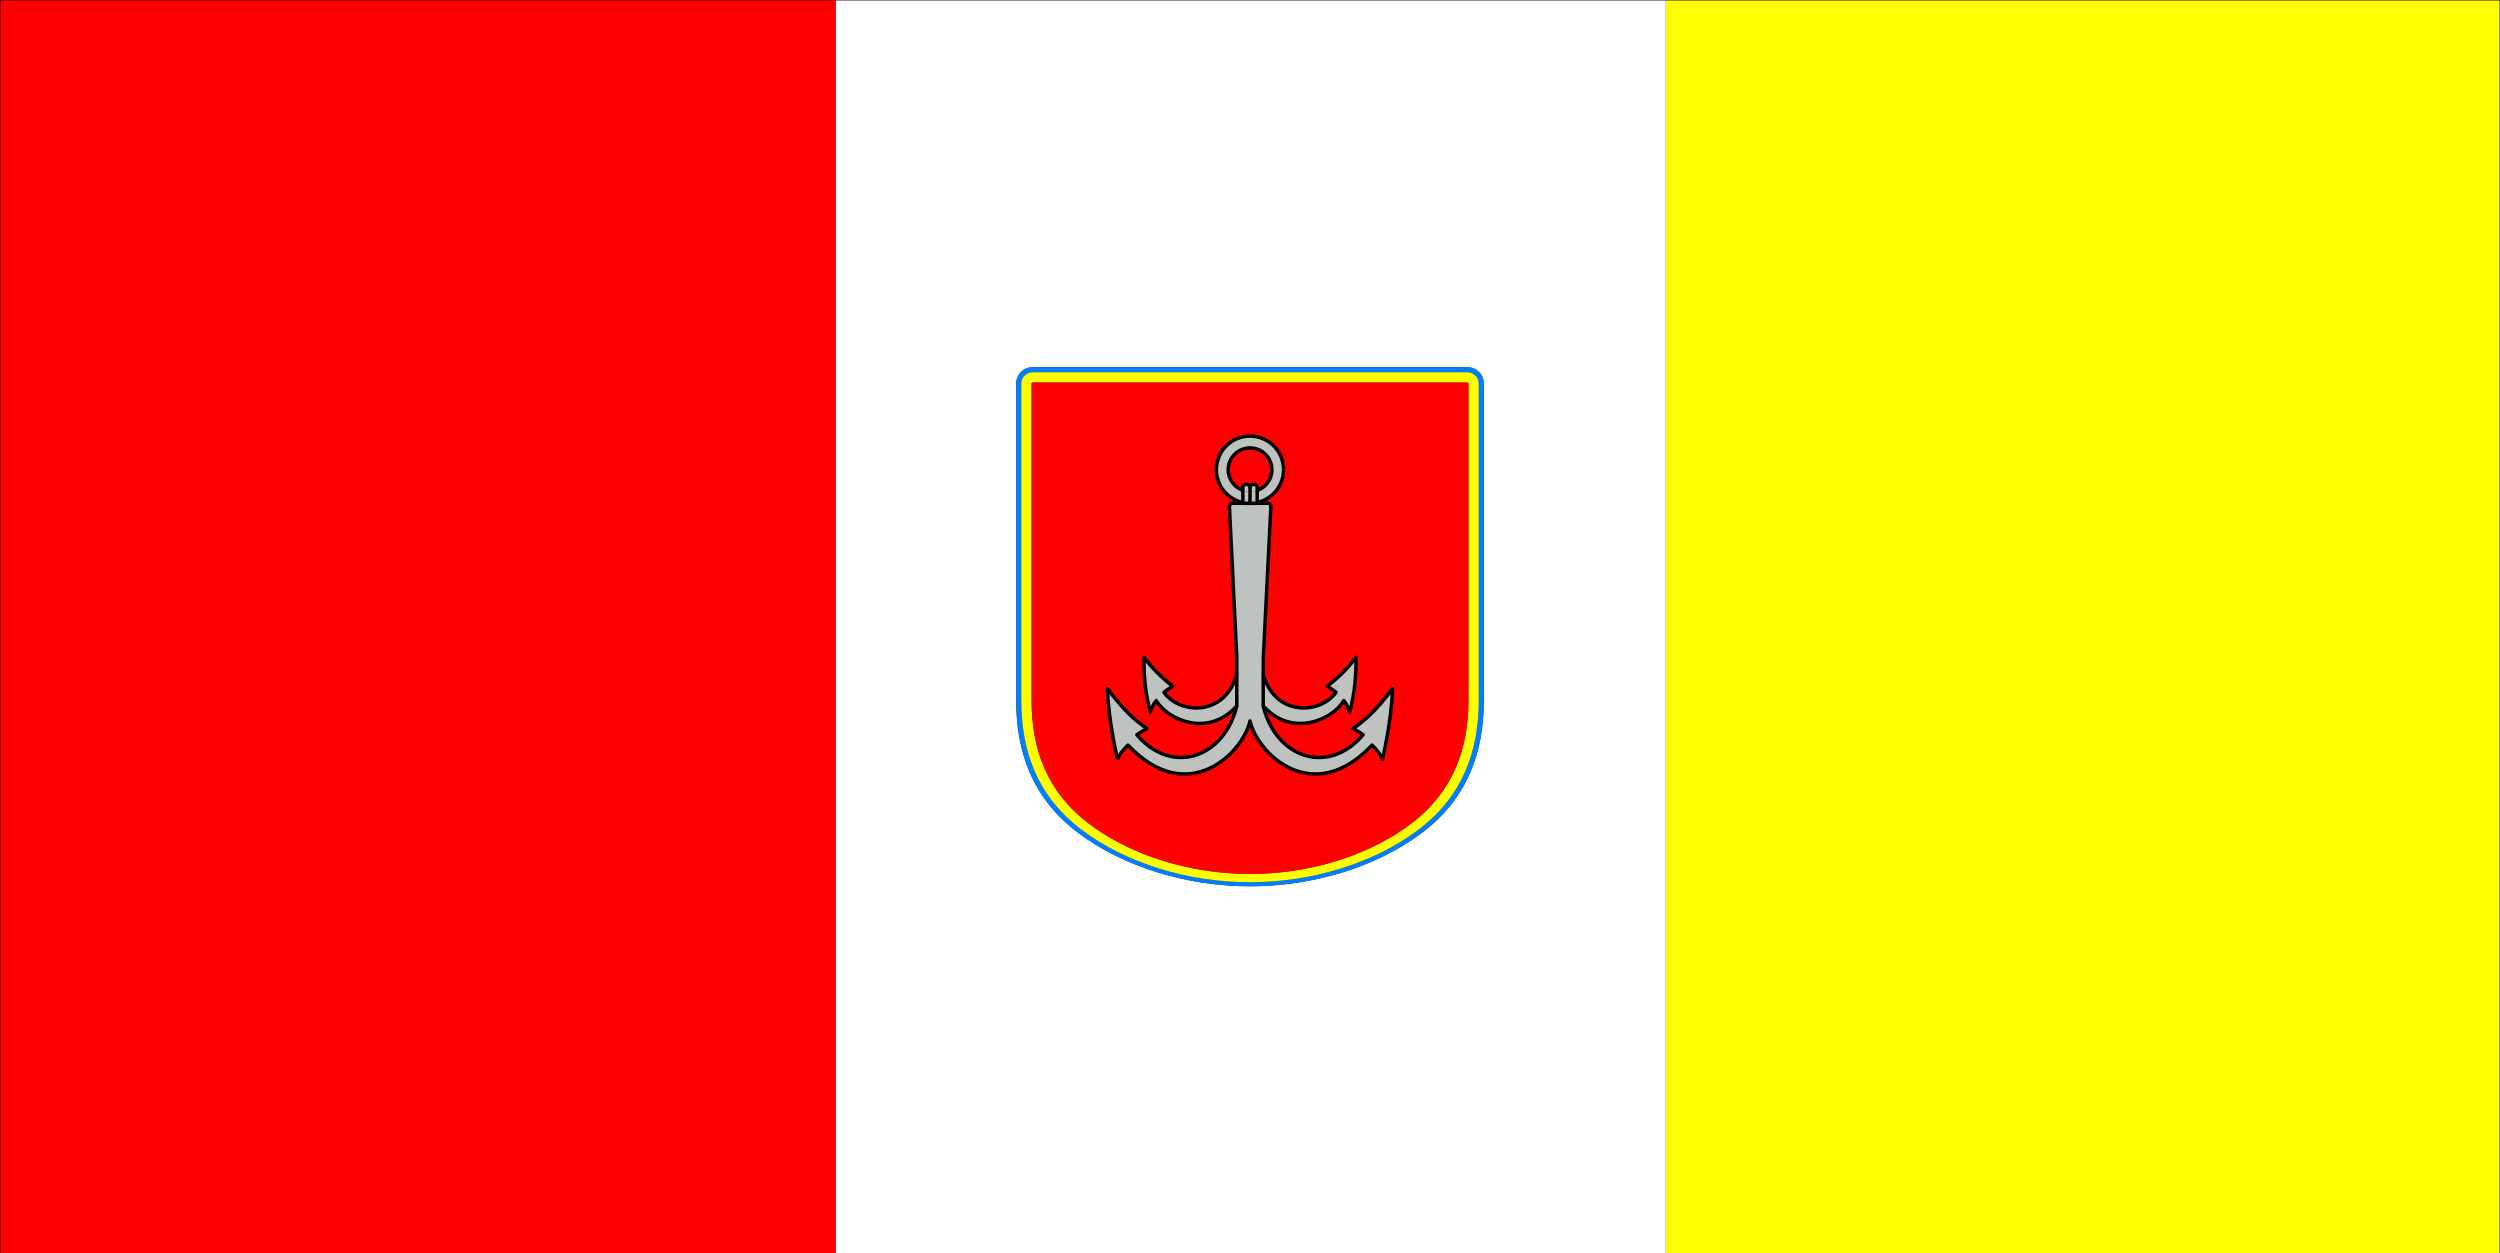 <?xml version="1.0" encoding="utf-8"?>
<!-- Generator: Adobe Illustrator 14.0.0, SVG Export Plug-In . SVG Version: 6.00 Build 43363)  -->
<!DOCTYPE svg PUBLIC "-//W3C//DTD SVG 1.1//EN" "http://www.w3.org/Graphics/SVG/1.1/DTD/svg11.dtd">
<svg version="1.1"
	 id="svg1958" sodipodi:version="0.32" inkscape:version="0.44.1" sodipodi:docname="Odessa4.svg" sodipodi:docbase="C:\Documents and Settings\svg\Desktop\odessa coat of arms" xmlns:dc="http://purl.org/dc/elements/1.1/" xmlns:cc="http://web.resource.org/cc/" xmlns:rdf="http://www.w3.org/1999/02/22-rdf-syntax-ns#" xmlns:svg="http://www.w3.org/2000/svg" xmlns:sodipodi="http://sodipodi.sourceforge.net/DTD/sodipodi-0.dtd" xmlns:inkscape="http://www.inkscape.org/namespaces/inkscape"
	 xmlns="http://www.w3.org/2000/svg" xmlns:xlink="http://www.w3.org/1999/xlink" x="0px" y="0px" width="718px" height="360px"
	 viewBox="0.201 0 718 360" enable-background="new 0.201 0 718 360" xml:space="preserve">
<rect x="0.201" y="0" width="718" height="360" fill="#333333" stroke="none"/>
<sodipodi:namedview  id="namedview1962" inkscape:window-y="58" inkscape:window-x="44" inkscape:window-height="573" inkscape:window-width="853" inkscape:current-layer="layer1" inkscape:pageshadow="2" inkscape:pageopacity="0.0" inkscape:document-units="in" inkscape:cx="490" inkscape:zoom="0.43415836" borderopacity="1.0" bordercolor="#666666" pagecolor="#ffffff" inkscape:cy="380">
	</sodipodi:namedview>
<g id="XMLID_1_">
	<g>
		<rect x="478.602" y="0" fill="#FFFF00" width="239.6" height="360"/>
		<path fill="#FFFFFF" d="M478.602,0v360h-238.4V0H478.602z M426.352,201.24v-91.08c0-2.6-2.11-4.71-4.71-4.71h-124.88
			c-2.6,0-4.71,2.11-4.71,4.71v91.08c0,14.399,4.43,27.85,17.67,37.87c13.17,9.96,31.51,15.439,49.48,15.439
			c17.98,0,36.31-5.479,49.48-15.439C421.921,229.09,426.352,215.64,426.352,201.24z"/>
		<path fill="#007EFF" d="M426.352,110.16v91.08c0,14.399-4.431,27.85-17.67,37.87c-13.171,9.96-31.5,15.439-49.48,15.439
			c-17.97,0-36.31-5.479-49.48-15.439c-13.24-10.021-17.67-23.471-17.67-37.87v-91.08c0-2.6,2.11-4.71,4.71-4.71h124.88
			C424.241,105.45,426.352,107.56,426.352,110.16z M424.881,201.24v-91.08c0-1.78-1.46-3.24-3.239-3.24h-124.88
			c-1.78,0-3.24,1.46-3.24,3.24v91.08c0,14.08,4.33,27.229,17.27,37.02c12.88,9.74,30.82,15.11,48.41,15.11s35.53-5.37,48.4-15.11
			C420.551,228.47,424.881,215.321,424.881,201.24z"/>
		<path fill="#FFFF00" d="M424.881,110.16v91.08c0,14.08-4.33,27.229-17.279,37.02c-12.87,9.74-30.811,15.11-48.4,15.11
			s-35.53-5.37-48.41-15.11c-12.94-9.79-17.27-22.939-17.27-37.02v-91.08c0-1.78,1.46-3.24,3.24-3.24h124.88
			C423.421,106.92,424.881,108.38,424.881,110.16z M421.932,201.24v-91.08c0-0.16-0.131-0.29-0.29-0.29h-124.88
			c-0.16,0-0.29,0.13-0.29,0.29v91.08c0,13.439,4.12,25.99,16.48,35.33c12.29,9.31,29.44,14.43,46.25,14.43
			c16.81,0,33.96-5.12,46.26-14.43C417.812,227.231,421.932,214.68,421.932,201.24z"/>
		<path fill="#FF0000" d="M321.152,218.04c0.05-0.15,0.54-1.6,3-4.06c17.04,18.039,32.93,2.479,35.05-6.91
			c2.12,9.39,18.01,24.949,35.05,6.91c2.59,2.59,3,4.069,3,4.069s2.65-11.109,2.88-20.22c-5.05,6.61-7.6,8.75-11.34,11.439
			c1.78,0.91,2.9,1.761,2.9,1.761c-10.19,12-25.23,6.39-28.7-8.3c8.4,9.39,20.15,3.76,23.13-1.521c0.59,0.59,1.28,1.96,1.7,3.33
			c1.55-5.81,1.939-11.18,1.78-15.75c-1.891,2.62-4.41,5.34-8.2,8.29c0.52,0.32,2.04,1.29,2.52,1.77
			c-4.63,6.41-17.54,6.931-20.899-5.1l0.01-4.98l2.17-43.339c0-0.49-0.39-0.89-0.88-0.89h-3.09c0.02-0.07,0.029-0.14,0.029-0.22
			v-0.01c4.33-0.94,7.58-4.8,7.58-9.42c0-5.33-4.319-9.65-9.649-9.65c-5.32,0-9.65,4.32-9.65,9.65c0,4.63,3.26,8.5,7.61,9.43
			c0,0.08,0.01,0.15,0.03,0.22h-3.02c-0.48,0-0.88,0.4-0.88,0.89l2.13,43.339v4.891c-3.32,12.12-16.29,11.62-20.93,5.189
			c0.48-0.479,2-1.449,2.52-1.77c-3.79-2.95-6.31-5.67-8.2-8.29c-0.16,4.57,0.23,9.94,1.78,15.75c0.42-1.37,1.11-2.74,1.7-3.33
			c2.98,5.28,14.73,10.91,23.13,1.521c-3.47,14.689-18.51,20.3-28.7,8.3c0,0,1.12-0.851,2.9-1.761
			c-3.74-2.689-6.29-4.829-11.34-11.439C318.491,206.76,321.052,217.611,321.152,218.04z M421.932,110.16v91.08
			c0,13.439-4.12,25.99-16.471,35.33c-12.3,9.31-29.45,14.43-46.26,14.43c-16.81,0-33.96-5.12-46.25-14.43
			c-12.36-9.34-16.48-21.891-16.48-35.33v-91.08c0-0.16,0.13-0.29,0.29-0.29h124.88C421.801,109.87,421.932,110,421.932,110.16z"/>
		<path fill="#BEC3BF" d="M400.131,197.83c-0.229,9.11-2.88,20.22-2.88,20.22s-0.41-1.479-3-4.069
			c-17.04,18.039-32.93,2.479-35.05-6.91c-2.12,9.39-18.01,24.949-35.05,6.91c-2.46,2.46-2.95,3.909-3,4.06
			c-0.1-0.43-2.66-11.28-2.88-20.21c5.05,6.61,7.6,8.75,11.34,11.439c-1.78,0.91-2.9,1.761-2.9,1.761c10.19,12,25.23,6.39,28.7-8.3
			v-9.07v-4.891l-2.13-43.339c0-0.49,0.4-0.89,0.88-0.89h3.02c0.1,0.45,0.51,0.78,0.99,0.78c0.49,0,0.9-0.33,1-0.78h0.06
			c0.1,0.45,0.51,0.78,1,0.78c0.479,0,0.899-0.33,1-0.78h3.09c0.49,0,0.88,0.4,0.88,0.89l-2.17,43.339l-0.01,4.98
			c-0.011-0.03-0.021-0.06-0.03-0.09v9.07c3.47,14.689,18.51,20.3,28.7,8.3c0,0-1.12-0.851-2.9-1.761
			C392.531,206.58,395.081,204.441,400.131,197.83z"/>
		<path fill="#BEC3BF" d="M389.602,188.79c0.159,4.57-0.23,9.94-1.78,15.75c-0.42-1.37-1.11-2.74-1.7-3.33
			c-2.979,5.28-14.729,10.91-23.13,1.521l0.03-8.98c3.359,12.03,16.27,11.51,20.899,5.1c-0.479-0.479-2-1.449-2.52-1.77
			C385.192,194.13,387.711,191.41,389.602,188.79z"/>
		<path fill="#BEC3BF" d="M359.192,125.24c5.33,0,9.649,4.32,9.649,9.65c0,4.62-3.25,8.48-7.58,9.42v-3.47
			c2.46-0.84,4.23-3.18,4.23-5.93c0-3.47-2.81-6.27-6.27-6.27c-3.47,0-6.28,2.8-6.28,6.27c0,2.74,1.76,5.07,4.21,5.93v3.48
			c-4.35-0.93-7.61-4.8-7.61-9.43C349.541,129.56,353.871,125.24,359.192,125.24z"/>
		<path fill="#FF0000" d="M359.221,128.64c3.46,0,6.27,2.8,6.27,6.27c0,2.75-1.771,5.09-4.23,5.93v-0.77c0-0.55-0.47-1-1.029-1
			c-0.57,0-1.03,0.45-1.03,1c0-0.55-0.46-1-1.03-1c-0.56,0-1.02,0.45-1.02,1v0.77c-2.45-0.86-4.21-3.19-4.21-5.93
			C352.942,131.44,355.751,128.64,359.221,128.64z"/>
		<path fill="#FFFFFF" d="M363.022,193.75l-0.03,8.98v-9.07C363.001,193.691,363.011,193.72,363.022,193.75z"/>
		<path fill="#BEC3BF" d="M361.261,140.84v3.47v0.01c-0.649,0.14-1.329,0.22-2.03,0.22c-0.02-0.07-0.03-0.14-0.03-0.22v-3.13
			c0.01,0,0.01,0,0.02,0C359.932,141.19,360.621,141.07,361.261,140.84z"/>
		<path fill="#BEC3BF" d="M361.261,140.07v0.77c-0.64,0.23-1.329,0.35-2.04,0.35c-0.01,0-0.01,0-0.02,0v-1.12c0-0.55,0.46-1,1.03-1
			C360.791,139.07,361.261,139.52,361.261,140.07z"/>
		<path fill="#FFFFFF" d="M361.261,144.32c0,0.08-0.01,0.15-0.029,0.22h-2C359.932,144.54,360.612,144.46,361.261,144.32z"/>
		<path fill="#BEC3BF" d="M359.231,144.54h2c-0.101,0.45-0.521,0.78-1,0.78C359.741,145.32,359.331,144.99,359.231,144.54z"/>
		<path fill="#FFFFFF" d="M359.231,144.54h-0.06c0.02-0.07,0.03-0.14,0.03-0.22C359.201,144.4,359.211,144.47,359.231,144.54z"/>
		<path fill="#BEC3BF" d="M359.201,141.19v3.13c0,0.08-0.01,0.15-0.03,0.22c-0.69,0-1.37-0.08-2.02-0.22v-3.48
			C357.791,141.07,358.481,141.19,359.201,141.19z"/>
		<path fill="#BEC3BF" d="M359.201,140.07v1.12c-0.72,0-1.41-0.12-2.05-0.35v-0.77c0-0.55,0.46-1,1.02-1
			C358.741,139.07,359.201,139.52,359.201,140.07z"/>
		<path fill="#BEC3BF" d="M357.181,144.54h1.99c-0.1,0.45-0.51,0.78-1,0.78C357.692,145.32,357.281,144.99,357.181,144.54z"/>
		<path fill="#FFFFFF" d="M359.172,144.54h-1.99c-0.02-0.07-0.03-0.14-0.03-0.22C357.802,144.46,358.481,144.54,359.172,144.54z"/>
		<path fill="#BEC3BF" d="M355.411,193.66v9.07c-8.4,9.39-20.15,3.76-23.13-1.521c-0.59,0.59-1.28,1.96-1.7,3.33
			c-1.55-5.81-1.94-11.18-1.78-15.75c1.89,2.62,4.41,5.34,8.2,8.29c-0.52,0.32-2.04,1.29-2.52,1.77
			C339.121,205.281,352.092,205.781,355.411,193.66z"/>
		<rect x="0.201" y="0" fill="#FF0000" width="240" height="360"/>
	</g>
	<g>
		<path fill="none" stroke="#000000" d="M357.152,144.32c-4.35-0.93-7.61-4.8-7.61-9.43c0-5.33,4.33-9.65,9.65-9.65
			c5.33,0,9.649,4.32,9.649,9.65"/>
		<path fill="none" stroke="#000000" d="M368.841,134.89c0,4.62-3.25,8.48-7.58,9.42"/>
		<path fill="none" stroke="#000000" d="M361.261,140.84c2.46-0.84,4.23-3.18,4.23-5.93c0-3.47-2.81-6.27-6.27-6.27
			c-3.47,0-6.28,2.8-6.28,6.27c0,2.74,1.76,5.07,4.21,5.93"/>
		<path fill="none" stroke="#000000" d="M357.181,144.54c-0.02-0.07-0.03-0.14-0.03-0.22v-3.48v-0.77c0-0.55,0.46-1,1.02-1
			c0.57,0,1.03,0.45,1.03,1"/>
		<path fill="none" stroke="#000000" d="M359.201,144.32c0,0.08-0.01,0.15-0.03,0.22"/>
		<path fill="none" stroke="#000000" d="M361.232,144.54c0.02-0.07,0.029-0.14,0.029-0.22v-0.01v-3.47v-0.77c0-0.55-0.47-1-1.029-1
			c-0.57,0-1.03,0.45-1.03,1v1.12v3.13c0,0.08,0.01,0.15,0.03,0.22"/>
		<path fill="none" stroke="#000000" stroke-linejoin="round" d="M355.411,193.66v-4.891l-2.13-43.339c0-0.49,0.4-0.89,0.88-0.89
			h3.02h1.99h0.06h2h3.09c0.49,0,0.88,0.4,0.88,0.89l-2.17,43.339l-0.01,4.98"/>
		<path fill="none" stroke="#000000" stroke-linejoin="round" d="M321.152,218.05c0,0,0,0,0-0.01c-0.1-0.43-2.66-11.28-2.88-20.21
			c5.05,6.61,7.6,8.75,11.34,11.439c-1.78,0.91-2.9,1.761-2.9,1.761c10.19,12,25.23,6.39,28.7-8.3"/>
		<path fill="none" stroke="#000000" stroke-linejoin="round" d="M362.991,202.731c3.47,14.689,18.51,20.3,28.7,8.3
			c0,0-1.12-0.851-2.9-1.761c3.74-2.689,6.29-4.829,11.34-11.439c-0.229,9.11-2.88,20.22-2.88,20.22s-0.41-1.479-3-4.069
			c-17.04,18.039-32.93,2.479-35.05-6.91c-2.12,9.39-18.01,24.949-35.05,6.91c-2.46,2.46-2.95,3.909-3,4.06"/>
		<path fill="none" stroke="#000000" stroke-linejoin="round" d="M355.411,202.731c-8.4,9.39-20.15,3.76-23.13-1.521
			c-0.59,0.59-1.28,1.96-1.7,3.33c-1.55-5.81-1.94-11.18-1.78-15.75c1.89,2.62,4.41,5.34,8.2,8.29c-0.52,0.32-2.04,1.29-2.52,1.77
			c4.64,6.431,17.61,6.931,20.93-5.189V202.731z"/>
		<path fill="none" stroke="#000000" stroke-linejoin="round" d="M362.991,202.731v-9.07c0.01,0.03,0.02,0.06,0.03,0.09
			c3.359,12.03,16.27,11.51,20.899,5.1c-0.479-0.479-2-1.449-2.52-1.77c3.79-2.95,6.31-5.67,8.2-8.29
			c0.159,4.57-0.23,9.94-1.78,15.75c-0.42-1.37-1.11-2.74-1.7-3.33C383.142,206.49,371.392,212.12,362.991,202.731z"/>
		<polygon fill="none" stroke="#000000" stroke-width="0.25" points="478.602,0 718.201,0 718.201,360 478.602,360 240.201,360 
			0.201,360 0.201,0 240.201,0 		"/>
	</g>
</g>
</svg>
